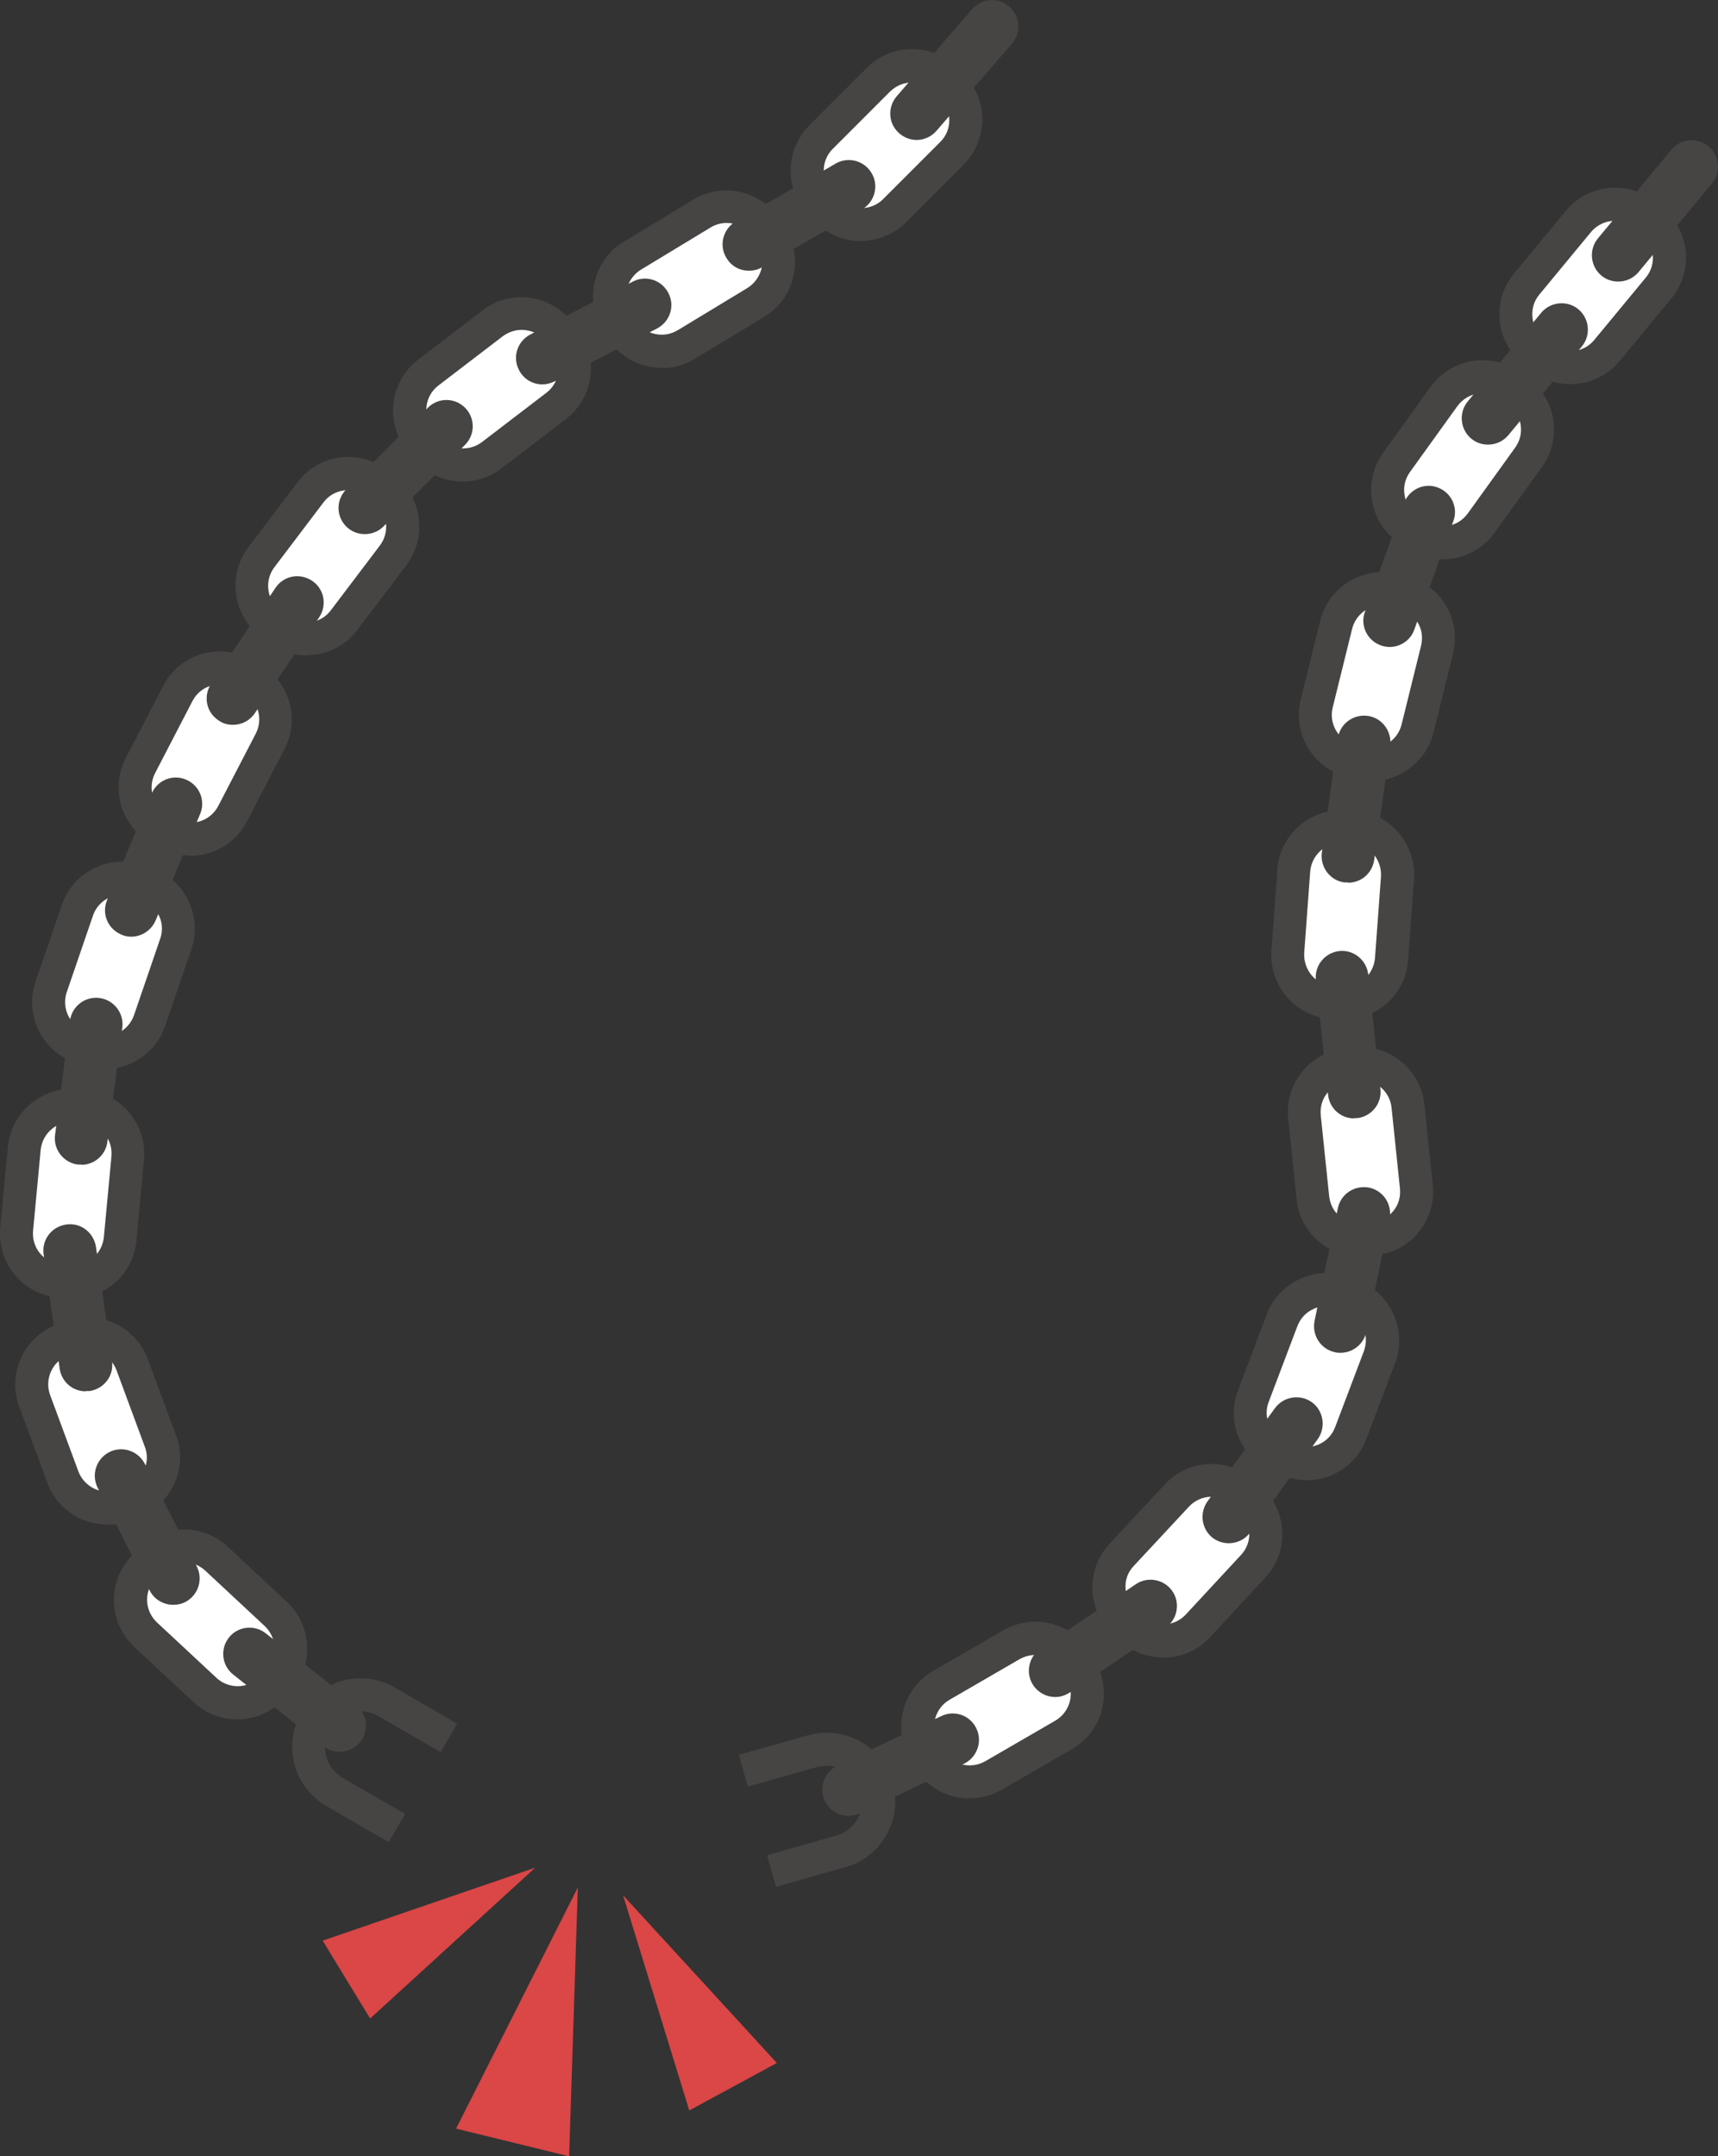 <?xml version="1.0" encoding="UTF-8"?>
<svg id="_レイヤー_2" data-name="レイヤー 2" xmlns="http://www.w3.org/2000/svg" viewBox="0 0 63.36 79.49">
  <rect x="0" y="0" width="63.36" height="79.49" fill="#333333" stroke="none"/>
  <defs>
    <style>
      .cls-1, .cls-2 {
        fill: #474544;
      }

      .cls-3 {
        fill: #fff;
      }

      .cls-2 {
        stroke: #474544;
        stroke-linecap: round;
        stroke-linejoin: round;
        stroke-width: 1.21px;
      }

      .cls-4 {
        fill: #db4646;
      }
    </style>
  </defs>
  <g id="_レイヤー_1-2" data-name="レイヤー 1">
    <g>
      <g>
        <polygon class="cls-4" points="21.31 69.58 16.82 78.47 20.99 79.49 21.31 69.58"/>
        <polygon class="cls-4" points="19.74 68.85 13.65 74.41 11.9 71.54 19.74 68.85"/>
        <polygon class="cls-4" points="22.98 69.87 25.42 77.8 28.65 76.05 22.98 69.87"/>
      </g>
      <g>
        <rect class="cls-3" x="56.82" y="7.29" width="3.84" height="6.49" rx="1.75" ry="1.75" transform="translate(20.26 -35.08) rotate(39.68)"/>
        <path class="cls-1" d="M57.91,14.16c-.53,0-1.06-.18-1.5-.54l-.26-.22c-1-.83-1.14-2.32-.31-3.32l1.91-2.31c.83-1,2.32-1.14,3.32-.31l.26.22c1,.83,1.14,2.32.31,3.32l-1.91,2.31c-.47.56-1.14.85-1.81.85ZM59.56,8.14c-.33,0-.65.14-.88.41l-1.91,2.31c-.4.48-.33,1.2.15,1.61l.26.22c.48.4,1.21.33,1.61-.15l1.91-2.31c.4-.48.33-1.2-.15-1.61l-.26-.22c-.21-.18-.47-.26-.73-.26Z"/>
      </g>
      <g>
        <rect class="cls-3" x="52.02" y="13.71" width="3.84" height="6.49" rx="1.75" ry="1.75" transform="translate(19.98 -28.25) rotate(35.64)"/>
        <path class="cls-1" d="M53.2,20.62c-.47,0-.95-.14-1.37-.44h0s-.28-.2-.28-.2c-.51-.37-.85-.91-.95-1.53-.1-.62.04-1.24.41-1.76l1.75-2.43c.75-1.05,2.23-1.3,3.29-.54l.28.2c.51.37.85.91.95,1.53.1.62-.04,1.24-.41,1.76l-1.75,2.43c-.46.64-1.18.98-1.92.98ZM52.54,19.19c.51.37,1.22.25,1.59-.26l1.75-2.43c.18-.25.25-.55.2-.85-.05-.3-.21-.56-.46-.74l-.28-.2c-.51-.36-1.22-.25-1.59.26l-1.75,2.43c-.18.25-.25.55-.2.85.05.3.21.56.46.74l.28.2Z"/>
      </g>
      <g>
        <rect class="cls-3" x="48.87" y="21.7" width="3.84" height="6.49" rx="1.75" ry="1.75" transform="translate(7.54 -11.54) rotate(13.99)"/>
        <path class="cls-1" d="M50.59,28.79c-.19,0-.38-.02-.57-.07l-.33-.08c-1.26-.31-2.03-1.59-1.72-2.85l.72-2.91c.31-1.26,1.6-2.03,2.85-1.72l.33.08c.61.15,1.12.53,1.45,1.07.32.54.42,1.17.27,1.78l-.72,2.91c-.27,1.07-1.23,1.79-2.28,1.79ZM50.98,22.31c-.51,0-.98.35-1.11.86l-.72,2.91c-.15.61.22,1.23.83,1.38l.33.08c.61.15,1.23-.22,1.38-.83l.72-2.91c.07-.3.03-.6-.13-.86-.16-.26-.41-.45-.7-.52l-.33-.08c-.09-.02-.18-.03-.28-.03Z"/>
      </g>
      <g>
        <rect class="cls-3" x="47.6" y="30.47" width="3.84" height="6.49" rx="1.75" ry="1.75" transform="translate(2.58 -3.51) rotate(4.17)"/>
        <path class="cls-1" d="M49.58,37.58c-.06,0-.12,0-.17,0l-.34-.02c-.63-.05-1.2-.33-1.61-.81s-.61-1.08-.57-1.71l.22-2.99c.09-1.3,1.24-2.27,2.52-2.18l.34.02c.63.05,1.2.33,1.61.81s.61,1.08.57,1.71l-.22,2.99c-.09,1.24-1.13,2.18-2.35,2.18ZM49.46,31.07c-.59,0-1.09.46-1.14,1.06l-.22,2.99c-.02.3.08.6.27.83s.48.37.78.39l.34.02c.65.05,1.17-.43,1.22-1.05l.22-2.99c.02-.3-.08-.6-.27-.83s-.48-.37-.78-.39l-.34-.02s-.06,0-.08,0Z"/>
      </g>
      <g>
        <rect class="cls-3" x="48.26" y="39.22" width="3.84" height="6.49" rx="1.75" ry="1.75" transform="translate(-4.18 5.5) rotate(-6.03)"/>
        <path class="cls-1" d="M50.16,46.33c-1.19,0-2.21-.9-2.34-2.11l-.31-2.98c-.07-.63.12-1.24.51-1.73.4-.49.96-.79,1.58-.86l.34-.04c1.28-.13,2.45.8,2.59,2.09l.31,2.98c.07.63-.12,1.24-.51,1.73s-.96.79-1.58.86l-.34.04c-.08,0-.17.01-.25.01ZM50.19,39.82s-.08,0-.12,0l-.34.04c-.3.03-.57.18-.77.42s-.28.53-.25.84l.31,2.98c.07.63.62,1.08,1.25,1.01l.34-.04c.3-.03.57-.18.77-.42s.28-.53.25-.84l-.31-2.98c-.06-.58-.56-1.02-1.13-1.02Z"/>
      </g>
      <g>
        <rect class="cls-3" x="46.62" y="47.5" width="3.84" height="6.49" rx="1.75" ry="1.75" transform="translate(21.18 -13.93) rotate(20.8)"/>
        <path class="cls-1" d="M48.17,54.56c-.28,0-.56-.05-.83-.15h0s-.32-.12-.32-.12c-.59-.22-1.05-.66-1.31-1.24-.26-.57-.28-1.21-.05-1.8l1.06-2.8c.22-.59.66-1.05,1.24-1.31.57-.26,1.21-.28,1.8-.05l.32.12c1.21.46,1.83,1.82,1.37,3.04l-1.06,2.8c-.36.94-1.25,1.52-2.2,1.52ZM47.77,53.27c.59.22,1.25-.07,1.47-.66l1.06-2.8c.22-.59-.07-1.25-.66-1.47l-.32-.12c-.29-.11-.59-.1-.87.03-.28.12-.49.35-.6.63l-1.06,2.8c-.11.28-.1.59.03.87.12.28.35.49.63.6l.32.12Z"/>
      </g>
      <g>
        <rect class="cls-3" x="41.87" y="54.28" width="3.84" height="6.49" rx="1.75" ry="1.75" transform="translate(50.84 -14.42) rotate(42.87)"/>
        <path class="cls-1" d="M42.89,61.1c-.57,0-1.15-.21-1.6-.63l-.25-.23c-.46-.43-.73-1.01-.75-1.64s.2-1.23.63-1.69l2.04-2.19c.88-.95,2.38-1.01,3.33-.12l.25.23c.95.88,1.01,2.38.12,3.33l-2.04,2.2c-.46.5-1.09.75-1.73.75ZM42.12,59.58c.46.43,1.18.4,1.61-.06l2.04-2.2c.43-.46.4-1.18-.06-1.61l-.25-.23c-.46-.43-1.18-.4-1.61.06l-2.04,2.19c-.21.22-.32.51-.3.82.01.3.14.59.36.79l.25.23Z"/>
      </g>
      <g>
        <rect class="cls-3" x="35.05" y="59.8" width="3.84" height="6.49" rx="1.75" ry="1.75" transform="translate(73.08 -.49) rotate(60)"/>
        <path class="cls-1" d="M35.76,66.3c-.81,0-1.61-.42-2.04-1.18h0s-.17-.3-.17-.3c-.65-1.12-.26-2.57.86-3.22l2.59-1.5c.54-.31,1.18-.4,1.79-.24.61.16,1.12.55,1.43,1.1l.17.3c.31.54.4,1.18.24,1.79-.16.61-.55,1.12-1.1,1.43l-2.59,1.5c-.37.21-.77.31-1.17.31ZM34.77,64.51c.31.54,1.01.73,1.56.42l2.59-1.5c.26-.15.45-.4.53-.69.08-.29.04-.6-.11-.86l-.17-.3c-.15-.26-.4-.45-.69-.53-.3-.08-.6-.04-.87.11l-2.59,1.5c-.54.31-.73,1.01-.42,1.56l.17.3Z"/>
      </g>
      <path class="cls-1" d="M28.62,69.56l-.33-1.17,2.55-.72c.34-.1.62-.32.79-.62.17-.31.21-.66.12-1-.1-.34-.32-.62-.62-.79-.31-.17-.66-.21-1-.12l-2.55.72-.33-1.17,2.55-.72c.65-.18,1.33-.1,1.92.22.59.33,1.02.87,1.2,1.52.18.65.11,1.33-.22,1.92-.33.59-.87,1.02-1.52,1.2l-2.55.72Z"/>
      <path class="cls-1" d="M14.34,67.91l-2.3-1.33c-.58-.34-1-.88-1.18-1.53-.17-.65-.08-1.33.25-1.92.7-1.21,2.24-1.62,3.45-.92l2.3,1.33-.61,1.05-2.3-1.33c-.62-.36-1.43-.15-1.79.48-.18.3-.22.66-.13,1,.09.34.31.62.61.8l2.3,1.33-.61,1.05Z"/>
      <g>
        <rect class="cls-3" x="5.85" y="56.63" width="3.84" height="6.49" rx="1.75" ry="1.75" transform="translate(56.85 95.04) rotate(133.01)"/>
        <path class="cls-1" d="M8.74,63.38c-.6,0-1.16-.22-1.6-.63l-2.19-2.04c-.95-.89-1-2.38-.12-3.33l.23-.25c.89-.95,2.38-1,3.33-.12l2.19,2.04c.95.89,1,2.38.12,3.33l-.23.25c-.43.46-1.01.73-1.64.75-.03,0-.06,0-.08,0ZM6.79,57.59c-.31,0-.61.12-.83.36l-.23.25c-.43.46-.4,1.18.06,1.61l2.19,2.04c.22.21.53.32.82.31.3-.01.59-.14.79-.36l.23-.25c.43-.46.4-1.18-.06-1.61l-2.19-2.04c-.22-.2-.5-.31-.78-.31Z"/>
      </g>
      <g>
        <rect class="cls-3" x="1.68" y="49.13" width="3.84" height="6.49" rx="1.75" ry="1.75" transform="translate(25.25 100.21) rotate(159.59)"/>
        <path class="cls-1" d="M3.96,56.2c-.33,0-.67-.07-.98-.21-.57-.26-1.01-.73-1.23-1.32l-1.04-2.81c-.45-1.22.17-2.58,1.39-3.03l.32-.12c1.22-.45,2.57.17,3.03,1.39l1.04,2.81c.22.59.2,1.23-.07,1.8s-.73,1.01-1.32,1.23l-.32.12c-.27.1-.54.15-.82.15ZM2.52,49.96h0c-.59.22-.89.88-.67,1.47l1.04,2.81c.11.29.32.51.59.64.28.13.59.14.87.03l.32-.12c.29-.11.51-.32.64-.59.13-.28.14-.59.03-.87l-1.04-2.81c-.22-.59-.87-.89-1.47-.67l-.32.12Z"/>
      </g>
      <g>
        <rect class="cls-3" x=".75" y="40.77" width="3.84" height="6.49" rx="1.75" ry="1.75" transform="translate(1.18 88.08) rotate(-174.6)"/>
        <path class="cls-1" d="M2.7,47.87c-.07,0-.15,0-.23-.01l-.34-.03c-1.29-.12-2.24-1.27-2.12-2.57l.28-2.98c.06-.63.36-1.19.84-1.59s1.09-.59,1.72-.53l.34.03c1.29.12,2.24,1.27,2.12,2.57l-.28,2.98c-.06.63-.36,1.19-.84,1.59-.43.35-.95.54-1.5.54ZM2.63,41.36c-.26,0-.52.09-.72.26-.23.19-.38.47-.41.77l-.28,2.98c-.06.63.4,1.18,1.03,1.24l.34.03c.31.03.6-.06.83-.26.23-.19.38-.47.41-.77l.28-2.98c.06-.63-.4-1.18-1.03-1.24l-.34-.03s-.07,0-.11,0Z"/>
      </g>
      <g>
        <rect class="cls-3" x="2.27" y="32.34" width="3.84" height="6.49" rx="1.75" ry="1.75" transform="translate(-3.34 70.62) rotate(-161.17)"/>
        <path class="cls-1" d="M3.86,39.42c-.25,0-.51-.04-.76-.13l-.32-.11c-1.23-.42-1.89-1.76-1.47-2.99l.97-2.83c.42-1.23,1.76-1.89,2.99-1.47l.32.11c.6.2,1.08.63,1.35,1.19.28.56.32,1.2.12,1.8l-.97,2.83c-.33.98-1.25,1.59-2.23,1.59ZM4.51,32.98c-.47,0-.92.3-1.08.77l-.97,2.83c-.2.59.12,1.24.71,1.45l.32.11c.6.2,1.24-.12,1.45-.71l.97-2.83c.1-.29.08-.6-.06-.87-.13-.27-.37-.48-.66-.58l-.32-.11c-.12-.04-.25-.06-.37-.06Z"/>
      </g>
      <g>
        <rect class="cls-3" x="5.65" y="24.54" width="3.84" height="6.49" rx="1.75" ry="1.75" transform="translate(1.47 55.92) rotate(-152.54)"/>
        <path class="cls-1" d="M7.02,31.54c-.37,0-.74-.09-1.08-.26l-.3-.16c-1.15-.6-1.6-2.02-1-3.18l1.38-2.66c.29-.56.78-.97,1.38-1.16.6-.19,1.24-.13,1.79.16l.3.16c.56.29.97.78,1.16,1.38s.13,1.24-.16,1.8l-1.38,2.66c-.42.81-1.24,1.27-2.09,1.27ZM8.11,25.23c-.12,0-.23.02-.34.05-.29.09-.53.29-.67.56l-1.38,2.66c-.29.56-.07,1.25.49,1.54l.3.16c.56.29,1.25.07,1.54-.49l1.38-2.66c.14-.27.17-.58.08-.87-.09-.29-.29-.53-.56-.67l-.3-.16c-.16-.09-.34-.13-.52-.13Z"/>
      </g>
      <g>
        <rect class="cls-3" x="10.16" y="17.26" width="3.84" height="6.49" rx="1.75" ry="1.75" transform="translate(9.35 44.15) rotate(-142.93)"/>
        <path class="cls-1" d="M11.3,24.16c-.51,0-1-.16-1.41-.48l-.27-.21c-1.04-.78-1.24-2.26-.46-3.3l1.81-2.39c.38-.5.93-.83,1.55-.91.62-.09,1.24.07,1.74.45l.27.21c1.04.78,1.24,2.26.46,3.3l-1.81,2.39c-.38.5-.93.83-1.55.91-.11.02-.22.02-.33.02ZM12.84,18.07c-.05,0-.11,0-.16.01-.3.04-.57.2-.75.44l-1.81,2.39c-.38.5-.28,1.22.22,1.6l.27.21c.24.18.54.26.84.22.3-.04.57-.2.75-.44l1.81-2.39c.38-.5.28-1.22-.22-1.6l-.27-.21c-.2-.15-.44-.23-.68-.23Z"/>
      </g>
      <g>
        <rect class="cls-3" x="16.23" y="11.1" width="3.84" height="6.49" rx="1.75" ry="1.75" transform="translate(17.78 37.48) rotate(-127.39)"/>
        <path class="cls-1" d="M17.07,17.75c-.1,0-.21,0-.32-.02-.62-.08-1.18-.4-1.56-.9l-.21-.27c-.79-1.03-.59-2.51.44-3.3l2.38-1.82c1.03-.79,2.51-.59,3.3.44h0s.21.27.21.27c.79,1.03.59,2.51-.44,3.3l-2.38,1.82c-.41.32-.91.48-1.42.48ZM19.24,12.16c-.24,0-.48.08-.69.23l-2.38,1.82c-.5.38-.6,1.1-.21,1.6l.21.27c.19.24.45.4.76.44.3.04.6-.04.84-.22l2.38-1.82c.5-.38.6-1.1.21-1.6l-.21-.27c-.22-.29-.56-.45-.91-.45Z"/>
      </g>
      <g>
        <rect class="cls-3" x="23.68" y="7.03" width="3.84" height="6.49" rx="1.75" ry="1.75" transform="translate(30.07 37.5) rotate(-121.2)"/>
        <path class="cls-1" d="M24.41,13.56c-.8,0-1.58-.4-2.02-1.13l-.18-.29c-.33-.54-.42-1.17-.27-1.78s.53-1.13,1.07-1.45l2.56-1.55c.54-.33,1.17-.42,1.78-.27.61.15,1.13.53,1.45,1.07l.18.29c.33.54.42,1.17.27,1.78-.15.61-.53,1.13-1.07,1.45l-2.56,1.55c-.38.23-.8.34-1.22.34ZM26.79,8.22c-.21,0-.41.06-.59.17l-2.56,1.55c-.26.16-.44.41-.52.7-.07.3-.03.6.13.86l.18.29c.33.54,1.03.71,1.57.38l2.56-1.55c.26-.16.44-.41.52-.7.07-.3.03-.6-.13-.86l-.18-.29c-.16-.26-.41-.44-.7-.52-.09-.02-.18-.03-.27-.03Z"/>
      </g>
      <g>
        <rect class="cls-3" x="30.78" y="2.11" width="3.84" height="6.49" rx="1.75" ry="1.75" transform="translate(52.04 32.26) rotate(-135)"/>
        <path class="cls-1" d="M31.76,8.89c-.63,0-1.22-.24-1.67-.69l-.24-.24c-.45-.44-.69-1.04-.69-1.67s.25-1.22.69-1.67l2.12-2.12c.92-.92,2.41-.92,3.33,0h0s.24.24.24.24c.44.44.69,1.04.69,1.66s-.25,1.22-.69,1.67l-2.12,2.12c-.44.44-1.04.69-1.67.69ZM33.64,3.04c-.29,0-.58.11-.81.33l-2.12,2.12c-.22.22-.33.5-.33.81s.12.59.33.81l.24.24c.43.43,1.18.43,1.61,0l2.12-2.12c.22-.22.33-.5.33-.81s-.12-.59-.33-.81l-.24-.24c-.22-.22-.51-.33-.81-.33Z"/>
      </g>
      <g>
        <line class="cls-1" x1="62.39" y1="6.13" x2="59.68" y2="9.4"/>
        <path class="cls-1" d="M59.68,10.38c-.22,0-.44-.07-.62-.22-.41-.34-.47-.96-.13-1.37l2.71-3.27c.34-.41.96-.47,1.37-.13.41.34.47.96.13,1.37l-2.71,3.27c-.19.23-.47.35-.75.35Z"/>
      </g>
      <g>
        <line class="cls-1" x1="57.59" y1="12.15" x2="54.88" y2="15.42"/>
        <path class="cls-1" d="M54.88,16.39c-.22,0-.44-.07-.62-.22-.41-.34-.47-.96-.13-1.37l2.71-3.27c.34-.41.96-.47,1.37-.13.41.34.47.96.13,1.37l-2.71,3.27c-.19.23-.47.35-.75.35Z"/>
      </g>
      <g>
        <line class="cls-1" x1="52.7" y1="18.88" x2="51.25" y2="22.88"/>
        <path class="cls-1" d="M51.25,23.85c-.11,0-.22-.02-.33-.06-.5-.18-.77-.74-.58-1.24l1.44-4c.18-.5.74-.77,1.24-.58.5.18.77.74.58,1.24l-1.44,4c-.14.4-.52.64-.91.64Z"/>
      </g>
      <g>
        <line class="cls-1" x1="50.31" y1="27.35" x2="49.72" y2="31.56"/>
        <path class="cls-1" d="M49.72,32.53s-.09,0-.14,0c-.53-.07-.9-.57-.83-1.1l.59-4.21c.07-.53.56-.9,1.1-.83.53.07.9.57.83,1.1l-.59,4.21c-.07.49-.48.84-.96.84Z"/>
      </g>
      <g>
        <line class="cls-1" x1="49.5" y1="36.04" x2="49.94" y2="40.26"/>
        <path class="cls-1" d="M49.94,41.23c-.49,0-.91-.37-.96-.87l-.45-4.23c-.06-.53.33-1.01.86-1.07.53-.06,1.01.33,1.07.86l.45,4.23c.06.53-.33,1.01-.86,1.07-.03,0-.07,0-.1,0Z"/>
      </g>
      <g>
        <line class="cls-1" x1="50.3" y1="44.74" x2="49.44" y2="48.9"/>
        <path class="cls-1" d="M49.44,49.87c-.06,0-.13,0-.2-.02-.53-.11-.86-.62-.76-1.15l.86-4.16c.11-.53.62-.86,1.15-.76.53.11.86.62.76,1.15l-.86,4.16c-.09.46-.5.78-.95.78Z"/>
      </g>
      <g>
        <line class="cls-1" x1="47.81" y1="52.47" x2="45.32" y2="55.92"/>
        <path class="cls-1" d="M45.32,56.89c-.2,0-.4-.06-.57-.18-.43-.31-.53-.92-.22-1.36l2.49-3.44c.32-.43.92-.53,1.36-.22.43.31.53.92.22,1.36l-2.49,3.44c-.19.26-.49.4-.79.4Z"/>
      </g>
      <g>
        <line class="cls-1" x1="42.44" y1="59.21" x2="38.92" y2="61.59"/>
        <path class="cls-1" d="M38.92,62.56c-.31,0-.62-.15-.81-.43-.3-.44-.18-1.05.26-1.35l3.52-2.38c.44-.3,1.05-.18,1.35.26.3.44.18,1.05-.26,1.35l-3.52,2.38c-.17.11-.36.17-.54.17Z"/>
      </g>
      <g>
        <line class="cls-1" x1="35.13" y1="64.14" x2="31.3" y2="65.97"/>
        <path class="cls-1" d="M31.3,66.94c-.36,0-.71-.2-.88-.55-.23-.48-.03-1.06.46-1.3l3.84-1.83c.48-.23,1.06-.03,1.29.46.23.48.03,1.06-.46,1.3l-3.84,1.83c-.13.06-.28.09-.42.09Z"/>
      </g>
      <g>
        <line class="cls-2" x1="12.53" y1="63.61" x2="9.19" y2="60.98"/>
        <path class="cls-1" d="M12.53,64.58c-.21,0-.42-.07-.6-.21l-3.33-2.64c-.42-.33-.49-.94-.16-1.36.33-.42.94-.49,1.36-.16l3.33,2.64c.42.33.49.94.16,1.36-.19.24-.48.37-.76.37Z"/>
      </g>
      <g>
        <line class="cls-2" x1="6.39" y1="58.18" x2="4.47" y2="54.39"/>
        <path class="cls-1" d="M6.39,59.16c-.35,0-.7-.19-.87-.53l-1.92-3.79c-.24-.48-.05-1.06.43-1.31.48-.24,1.06-.05,1.31.43l1.92,3.79c.24.48.05,1.06-.43,1.31-.14.07-.29.1-.44.1Z"/>
      </g>
      <g>
        <line class="cls-2" x1="3.16" y1="50.32" x2="2.56" y2="46.11"/>
        <path class="cls-1" d="M3.16,51.29c-.48,0-.89-.35-.96-.84l-.59-4.21c-.08-.53.29-1.02.83-1.1.54-.08,1.02.3,1.1.83l.59,4.21c.08.53-.29,1.02-.83,1.1-.05,0-.09,0-.14,0Z"/>
      </g>
      <g>
        <line class="cls-2" x1="3" y1="41.96" x2="3.55" y2="37.74"/>
        <path class="cls-1" d="M3,42.93s-.08,0-.13,0c-.53-.07-.91-.56-.84-1.09l.55-4.21c.07-.53.55-.91,1.09-.84.53.07.91.56.84,1.09l-.55,4.21c-.06.49-.48.85-.96.85Z"/>
      </g>
      <g>
        <line class="cls-2" x1="4.85" y1="33.56" x2="6.48" y2="29.64"/>
        <path class="cls-1" d="M4.84,34.53c-.12,0-.25-.02-.37-.08-.5-.21-.73-.78-.52-1.27l1.64-3.92c.21-.5.78-.73,1.27-.52.5.21.73.78.52,1.27l-1.64,3.92c-.16.37-.52.6-.9.6Z"/>
      </g>
      <g>
        <line class="cls-2" x1="8.59" y1="25.75" x2="10.97" y2="22.22"/>
        <path class="cls-1" d="M8.59,26.72c-.19,0-.38-.05-.54-.17-.45-.3-.56-.9-.26-1.35l2.37-3.53c.3-.45.9-.56,1.35-.26.45.3.56.9.26,1.35l-2.37,3.53c-.19.28-.49.43-.81.43Z"/>
      </g>
      <g>
        <line class="cls-2" x1="13.46" y1="18.72" x2="16.47" y2="15.72"/>
        <path class="cls-1" d="M13.46,19.69c-.25,0-.5-.09-.69-.28-.38-.38-.38-.99,0-1.37l3.01-3.01c.38-.38.99-.38,1.37,0,.38.38.38.99,0,1.37l-3.01,3.01c-.19.19-.44.28-.69.28Z"/>
      </g>
      <g>
        <line class="cls-2" x1="20" y1="13.2" x2="23.77" y2="11.25"/>
        <path class="cls-1" d="M20,14.17c-.35,0-.69-.19-.86-.53-.25-.48-.06-1.06.42-1.31l3.78-1.95c.48-.25,1.06-.06,1.31.42.25.48.06,1.06-.42,1.31l-3.78,1.95c-.14.07-.29.11-.44.11Z"/>
      </g>
      <g>
        <line class="cls-2" x1="27.62" y1="9.01" x2="31.3" y2="6.88"/>
        <path class="cls-1" d="M27.62,9.98c-.34,0-.66-.17-.84-.49-.27-.46-.11-1.06.36-1.33l3.68-2.13c.46-.27,1.06-.11,1.33.36.27.46.11,1.06-.36,1.33l-3.68,2.13c-.15.09-.32.13-.48.13Z"/>
      </g>
      <g>
        <line class="cls-2" x1="33.81" y1="4.19" x2="36.59" y2=".97"/>
        <path class="cls-1" d="M33.81,5.16c-.23,0-.45-.08-.64-.24-.41-.35-.45-.96-.1-1.37l2.78-3.21c.35-.41.97-.45,1.37-.1.41.35.45.96.1,1.37l-2.78,3.21c-.19.22-.46.34-.74.34Z"/>
      </g>
    </g>
  </g>
</svg>